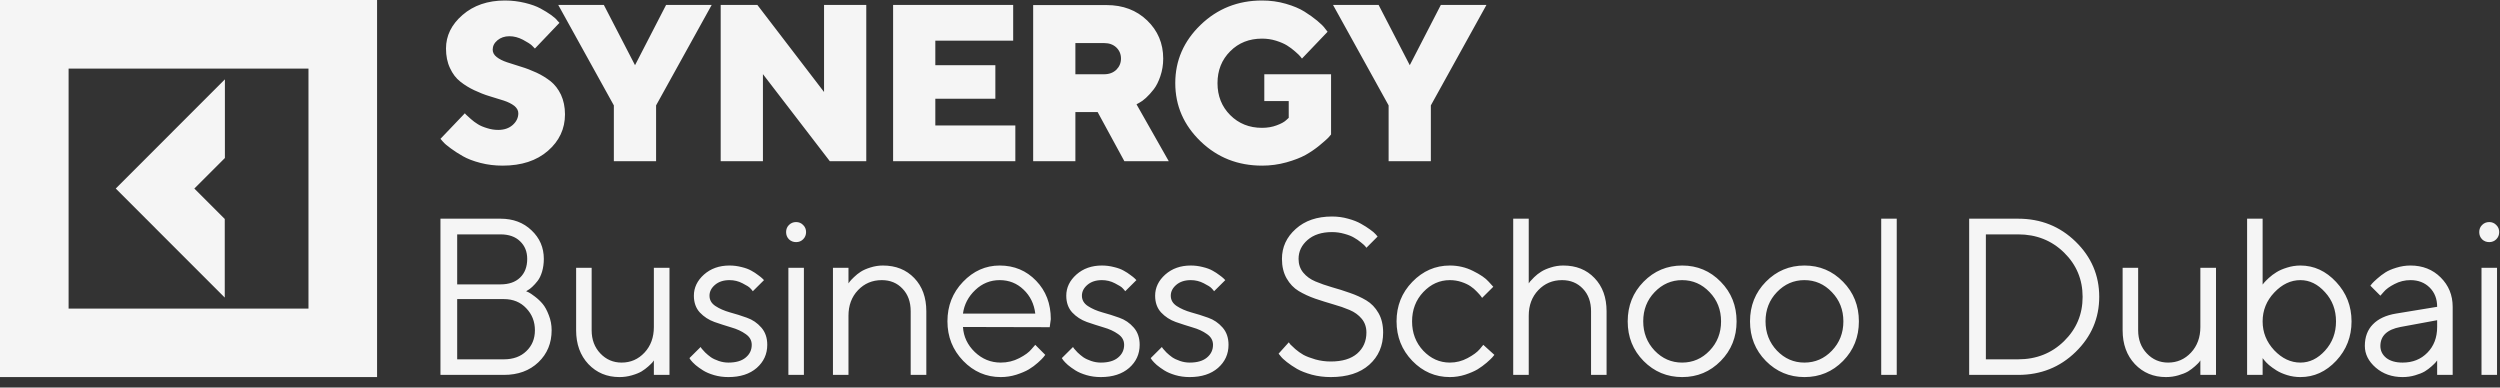 <?xml version="1.0" encoding="UTF-8"?> <svg xmlns="http://www.w3.org/2000/svg" width="200" height="31" viewBox="0 0 200 31" fill="none"><rect x="0" y="0" width="200" height="31" fill="#333333" stroke="none"/><path d="M17.98 23.806L9.26 15.083L17.992 6.348V12.638L15.547 15.083L17.98 17.517V23.806ZM30.166 0V30.166H0V0H30.166ZM24.678 5.49H5.488V24.688H24.678V5.49Z" fill="#F5F5F5"></path><path d="M41.465 9.06C41.465 9.426 41.308 9.739 41.013 10.001C40.718 10.262 40.327 10.393 39.858 10.393C39.562 10.393 39.267 10.349 38.972 10.253C38.677 10.166 38.425 10.062 38.234 9.94C38.034 9.818 37.843 9.678 37.669 9.521C37.495 9.365 37.374 9.26 37.313 9.199C37.252 9.147 37.209 9.094 37.191 9.06L35.237 11.107L35.428 11.325C35.559 11.482 35.767 11.656 36.054 11.866C36.332 12.075 36.662 12.284 37.026 12.493C37.391 12.702 37.86 12.885 38.434 13.033C39.007 13.182 39.597 13.251 40.214 13.251C41.717 13.251 42.924 12.859 43.836 12.066C44.739 11.282 45.199 10.306 45.199 9.147C45.199 8.554 45.086 8.031 44.878 7.578C44.661 7.125 44.383 6.768 44.044 6.497C43.705 6.236 43.332 6.001 42.915 5.809C42.498 5.617 42.09 5.46 41.682 5.338C41.273 5.216 40.9 5.094 40.561 4.981C40.223 4.868 39.945 4.728 39.736 4.563C39.519 4.397 39.415 4.197 39.415 3.97C39.415 3.691 39.536 3.439 39.797 3.221C40.049 3.012 40.37 2.898 40.752 2.898C41.117 2.898 41.473 2.994 41.829 3.177C42.185 3.369 42.42 3.517 42.533 3.622C42.646 3.726 42.733 3.813 42.793 3.883L44.756 1.826L44.591 1.652C44.496 1.521 44.331 1.373 44.087 1.199C43.844 1.025 43.558 0.85 43.236 0.676C42.915 0.502 42.507 0.354 42.003 0.232C41.499 0.11 40.961 0.04 40.396 0.04C39.015 0.04 37.886 0.432 37 1.199C36.114 1.966 35.68 2.863 35.68 3.883C35.68 4.476 35.785 4.998 36.002 5.452C36.21 5.905 36.488 6.271 36.827 6.532C37.166 6.802 37.539 7.029 37.947 7.221C38.355 7.412 38.764 7.578 39.18 7.7C39.597 7.822 39.971 7.944 40.309 8.049C40.648 8.162 40.926 8.301 41.143 8.467C41.352 8.641 41.465 8.833 41.465 9.06ZM53.286 0.397L50.802 5.216L48.309 0.397H44.661L49.108 8.432V12.894H52.487V8.432L56.934 0.397H53.286ZM65.924 0.397V7.36L60.591 0.397H57.655V12.894H61.034V5.931L66.384 12.894H69.302V0.397H65.924ZM74.826 10.036V7.9H79.629V5.216H74.826V3.256H81.054V0.397H71.448V12.894H81.227V10.036H74.826ZM82.653 12.894H86.031V8.964H87.811L89.948 12.894H93.5L90.921 8.345L91.155 8.214C91.294 8.144 91.468 8.022 91.677 7.831C91.885 7.639 92.093 7.412 92.302 7.142C92.51 6.872 92.684 6.524 92.831 6.088C92.979 5.652 93.057 5.19 93.057 4.685C93.057 3.473 92.623 2.454 91.772 1.635C90.921 0.815 89.835 0.406 88.524 0.406H82.653V12.894ZM89.679 4.685C89.679 5.042 89.549 5.338 89.305 5.582C89.054 5.818 88.732 5.94 88.341 5.94H86.031V3.447H88.341C88.732 3.447 89.054 3.561 89.305 3.796C89.549 4.031 89.679 4.327 89.679 4.685ZM100.97 13.251C101.63 13.251 102.281 13.164 102.907 12.99C103.533 12.816 104.045 12.615 104.444 12.397C104.844 12.171 105.217 11.918 105.565 11.63C105.912 11.343 106.138 11.142 106.251 11.029C106.355 10.916 106.433 10.829 106.485 10.759V5.94H101.144V8.083H103.098V9.426L102.889 9.617C102.742 9.757 102.49 9.896 102.134 10.027C101.787 10.158 101.396 10.227 100.962 10.227C99.945 10.227 99.094 9.887 98.417 9.208C97.739 8.528 97.4 7.674 97.4 6.654C97.4 5.626 97.739 4.781 98.417 4.101C99.094 3.421 99.945 3.09 100.962 3.09C101.344 3.09 101.717 3.142 102.082 3.256C102.447 3.369 102.742 3.5 102.967 3.639C103.193 3.778 103.411 3.944 103.619 4.127C103.828 4.31 103.967 4.441 104.018 4.51C104.079 4.58 104.123 4.641 104.158 4.685L106.207 2.541L106.008 2.288C105.886 2.114 105.677 1.905 105.382 1.661C105.087 1.417 104.748 1.173 104.358 0.929C103.967 0.685 103.472 0.476 102.864 0.301C102.264 0.127 101.63 0.04 100.962 0.04C99.033 0.04 97.392 0.693 96.046 1.992C94.7 3.29 94.022 4.842 94.022 6.646C94.022 8.458 94.7 10.009 96.046 11.308C97.392 12.606 99.033 13.251 100.97 13.251ZM115.266 0.397L112.782 5.216L110.29 0.397H106.643L111.089 8.432V12.894H114.468V8.432L118.915 0.397H115.266Z" fill="#F5F5F5"></path><path d="M42.09 23.299C42.148 23.322 42.22 23.354 42.307 23.395C42.394 23.436 42.556 23.546 42.793 23.726C43.031 23.906 43.239 24.104 43.419 24.319C43.598 24.534 43.76 24.833 43.905 25.216C44.056 25.594 44.131 25.995 44.131 26.419C44.131 27.453 43.778 28.307 43.071 28.981C42.365 29.655 41.444 29.992 40.309 29.992H35.237V17.495H40.04C41.048 17.495 41.876 17.806 42.524 18.428C43.178 19.043 43.506 19.805 43.506 20.711C43.506 21.077 43.459 21.417 43.367 21.73C43.274 22.038 43.155 22.285 43.011 22.471C42.866 22.657 42.721 22.817 42.576 22.951C42.437 23.078 42.322 23.166 42.229 23.212L42.09 23.299ZM36.575 28.746H40.309C41.056 28.746 41.656 28.528 42.107 28.092C42.565 27.657 42.793 27.099 42.793 26.419C42.793 25.728 42.562 25.141 42.099 24.659C41.641 24.171 41.045 23.927 40.309 23.927H36.575V28.746ZM40.04 18.75H36.575V22.75H40.04C40.706 22.75 41.227 22.57 41.603 22.21C41.986 21.844 42.177 21.344 42.177 20.711C42.177 20.13 41.986 19.659 41.603 19.299C41.227 18.933 40.706 18.75 40.04 18.75ZM52.309 29.992V28.833C52.285 28.868 52.251 28.917 52.204 28.981C52.158 29.039 52.048 29.147 51.874 29.304C51.706 29.455 51.524 29.591 51.327 29.713C51.13 29.829 50.87 29.934 50.545 30.027C50.227 30.12 49.897 30.166 49.555 30.166C48.559 30.166 47.731 29.821 47.071 29.129C46.417 28.432 46.09 27.529 46.09 26.419V21.425H47.332V26.419C47.332 27.169 47.564 27.787 48.027 28.275C48.49 28.763 49.057 29.007 49.729 29.007C50.453 29.007 51.064 28.74 51.562 28.206C52.06 27.671 52.309 26.988 52.309 26.158V21.425H53.559V29.992H52.309ZM61.12 22.41L60.226 23.299C60.179 23.229 60.11 23.148 60.017 23.055C59.93 22.956 59.725 22.826 59.401 22.663C59.076 22.494 58.729 22.41 58.358 22.41C57.883 22.41 57.498 22.535 57.203 22.785C56.908 23.035 56.76 23.325 56.76 23.656C56.76 23.999 56.919 24.275 57.238 24.484C57.556 24.693 57.941 24.862 58.393 24.99C58.845 25.112 59.296 25.254 59.748 25.417C60.2 25.574 60.585 25.835 60.903 26.201C61.221 26.561 61.381 27.023 61.381 27.587C61.381 28.325 61.1 28.941 60.538 29.434C59.977 29.922 59.221 30.166 58.271 30.166C57.866 30.166 57.484 30.114 57.125 30.009C56.772 29.905 56.479 29.78 56.248 29.635C56.016 29.489 55.813 29.344 55.64 29.199C55.472 29.048 55.347 28.92 55.266 28.816L55.154 28.65L56.048 27.761C56.071 27.796 56.103 27.842 56.144 27.901C56.184 27.953 56.274 28.052 56.413 28.197C56.558 28.336 56.711 28.464 56.873 28.58C57.035 28.691 57.244 28.789 57.498 28.877C57.753 28.964 58.011 29.007 58.271 29.007C58.874 29.007 59.334 28.874 59.652 28.606C59.977 28.339 60.139 27.999 60.139 27.587C60.139 27.232 59.977 26.945 59.652 26.724C59.334 26.497 58.949 26.32 58.497 26.192C58.051 26.059 57.603 25.913 57.151 25.757C56.7 25.594 56.312 25.341 55.987 24.998C55.669 24.65 55.51 24.203 55.51 23.656C55.51 23.012 55.779 22.448 56.317 21.966C56.862 21.483 57.542 21.242 58.358 21.242C58.688 21.242 59.01 21.283 59.322 21.364C59.641 21.44 59.901 21.536 60.104 21.652C60.307 21.762 60.486 21.879 60.642 22.001C60.805 22.117 60.92 22.21 60.99 22.279L61.12 22.41ZM63.071 29.992V21.425H64.312V29.992H63.071ZM63.114 19.142C62.963 18.985 62.888 18.794 62.888 18.567C62.888 18.34 62.963 18.152 63.114 18.001C63.27 17.844 63.461 17.765 63.687 17.765C63.913 17.765 64.101 17.844 64.252 18.001C64.408 18.152 64.486 18.34 64.486 18.567C64.486 18.794 64.408 18.985 64.252 19.142C64.101 19.293 63.913 19.369 63.687 19.369C63.461 19.369 63.27 19.293 63.114 19.142ZM67.878 21.425V22.672C67.901 22.637 67.936 22.587 67.983 22.523C68.029 22.46 68.139 22.343 68.313 22.175C68.486 22.006 68.669 21.861 68.859 21.739C69.056 21.611 69.314 21.498 69.633 21.399C69.957 21.295 70.29 21.242 70.632 21.242C71.662 21.242 72.499 21.576 73.141 22.245C73.784 22.913 74.106 23.799 74.106 24.903V29.992H72.855V24.903C72.855 24.153 72.638 23.552 72.204 23.099C71.775 22.64 71.222 22.41 70.545 22.41C69.786 22.41 69.152 22.677 68.642 23.212C68.133 23.747 67.878 24.429 67.878 25.26V29.992H66.636V21.425H67.878ZM83.977 26.175L77.037 26.158C77.084 26.93 77.4 27.598 77.984 28.162C78.575 28.726 79.266 29.007 80.06 29.007C80.593 29.007 81.088 28.888 81.545 28.65C82.003 28.412 82.327 28.174 82.517 27.935L82.822 27.587L83.621 28.389C83.586 28.435 83.534 28.502 83.464 28.589C83.4 28.67 83.256 28.813 83.03 29.016C82.81 29.213 82.57 29.391 82.309 29.548C82.055 29.699 81.722 29.841 81.31 29.975C80.906 30.102 80.488 30.166 80.06 30.166C78.896 30.166 77.894 29.733 77.055 28.868C76.215 27.996 75.795 26.942 75.795 25.704C75.795 24.467 76.209 23.415 77.037 22.55C77.871 21.678 78.85 21.242 79.973 21.242C81.137 21.242 82.11 21.649 82.891 22.462C83.673 23.27 84.064 24.293 84.064 25.53L83.977 26.175ZM81.884 23.168C81.357 22.663 80.72 22.41 79.973 22.41C79.226 22.41 78.575 22.674 78.019 23.203C77.463 23.732 77.136 24.359 77.037 25.086H82.822C82.729 24.313 82.417 23.674 81.884 23.168ZM90.912 22.41L90.018 23.299C89.971 23.229 89.902 23.148 89.809 23.055C89.723 22.956 89.517 22.826 89.193 22.663C88.869 22.494 88.521 22.41 88.151 22.41C87.675 22.41 87.291 22.535 86.996 22.785C86.7 23.035 86.553 23.325 86.553 23.656C86.553 23.999 86.712 24.275 87.03 24.484C87.349 24.693 87.733 24.862 88.185 24.99C88.637 25.112 89.088 25.254 89.54 25.417C89.992 25.574 90.377 25.835 90.696 26.201C91.014 26.561 91.173 27.023 91.173 27.587C91.173 28.325 90.892 28.941 90.331 29.434C89.769 29.922 89.013 30.166 88.064 30.166C87.658 30.166 87.276 30.114 86.917 30.009C86.564 29.905 86.271 29.78 86.04 29.635C85.808 29.489 85.606 29.344 85.432 29.199C85.264 29.048 85.14 28.92 85.059 28.816L84.945 28.65L85.84 27.761C85.864 27.796 85.895 27.842 85.936 27.901C85.976 27.953 86.066 28.052 86.205 28.197C86.35 28.336 86.504 28.464 86.665 28.58C86.828 28.691 87.036 28.789 87.291 28.877C87.546 28.964 87.803 29.007 88.064 29.007C88.665 29.007 89.126 28.874 89.445 28.606C89.769 28.339 89.931 27.999 89.931 27.587C89.931 27.232 89.769 26.945 89.445 26.724C89.126 26.497 88.741 26.32 88.29 26.192C87.844 26.059 87.395 25.913 86.943 25.757C86.492 25.594 86.103 25.341 85.779 24.998C85.461 24.65 85.302 24.203 85.302 23.656C85.302 23.012 85.571 22.448 86.11 21.966C86.653 21.483 87.334 21.242 88.151 21.242C88.48 21.242 88.802 21.283 89.115 21.364C89.433 21.44 89.694 21.536 89.896 21.652C90.099 21.762 90.278 21.879 90.435 22.001C90.597 22.117 90.713 22.21 90.782 22.279L90.912 22.41ZM98.022 22.41L97.127 23.299C97.081 23.229 97.012 23.148 96.919 23.055C96.832 22.956 96.626 22.826 96.302 22.663C95.978 22.494 95.63 22.41 95.26 22.41C94.785 22.41 94.4 22.535 94.105 22.785C93.81 23.035 93.662 23.325 93.662 23.656C93.662 23.999 93.821 24.275 94.139 24.484C94.458 24.693 94.843 24.862 95.294 24.99C95.746 25.112 96.198 25.254 96.65 25.417C97.101 25.574 97.486 25.835 97.805 26.201C98.123 26.561 98.282 27.023 98.282 27.587C98.282 28.325 98.002 28.941 97.44 29.434C96.878 29.922 96.122 30.166 95.173 30.166C94.768 30.166 94.385 30.114 94.027 30.009C93.674 29.905 93.381 29.78 93.149 29.635C92.918 29.489 92.715 29.344 92.541 29.199C92.373 29.048 92.249 28.92 92.168 28.816L92.055 28.65L92.949 27.761C92.973 27.796 93.005 27.842 93.046 27.901C93.086 27.953 93.175 28.052 93.314 28.197C93.459 28.336 93.613 28.464 93.774 28.58C93.937 28.691 94.145 28.789 94.4 28.877C94.655 28.964 94.912 29.007 95.173 29.007C95.775 29.007 96.236 28.874 96.554 28.606C96.878 28.339 97.041 27.999 97.041 27.587C97.041 27.232 96.878 26.945 96.554 26.724C96.236 26.497 95.851 26.32 95.399 26.192C94.953 26.059 94.504 25.913 94.053 25.757C93.601 25.594 93.213 25.341 92.889 24.998C92.57 24.65 92.411 24.203 92.411 23.656C92.411 23.012 92.681 22.448 93.219 21.966C93.763 21.483 94.443 21.242 95.26 21.242C95.59 21.242 95.912 21.283 96.224 21.364C96.542 21.44 96.803 21.536 97.005 21.652C97.209 21.762 97.387 21.879 97.544 22.001C97.706 22.117 97.822 22.21 97.892 22.279L98.022 22.41ZM109.313 26.602C109.313 26.172 109.189 25.806 108.94 25.504C108.691 25.202 108.367 24.966 107.967 24.798C107.573 24.63 107.137 24.479 106.656 24.345C106.175 24.205 105.695 24.054 105.214 23.892C104.734 23.723 104.294 23.52 103.894 23.282C103.5 23.044 103.179 22.706 102.93 22.271C102.681 21.835 102.556 21.315 102.556 20.711C102.556 19.77 102.924 18.971 103.659 18.314C104.395 17.652 105.362 17.321 106.561 17.321C107.012 17.321 107.44 17.379 107.846 17.495C108.257 17.605 108.598 17.739 108.87 17.896C109.143 18.047 109.386 18.201 109.6 18.358C109.814 18.509 109.968 18.64 110.06 18.75L110.208 18.924L109.313 19.822C109.29 19.787 109.256 19.744 109.21 19.691C109.163 19.633 109.053 19.534 108.879 19.395C108.705 19.25 108.52 19.122 108.323 19.012C108.132 18.895 107.875 18.794 107.551 18.706C107.232 18.613 106.902 18.567 106.561 18.567C105.744 18.567 105.092 18.776 104.607 19.195C104.126 19.613 103.885 20.118 103.885 20.711C103.885 21.141 104.01 21.507 104.259 21.809C104.508 22.111 104.832 22.346 105.232 22.515C105.631 22.683 106.071 22.837 106.552 22.977C107.032 23.11 107.51 23.261 107.985 23.43C108.465 23.593 108.906 23.793 109.305 24.031C109.704 24.269 110.028 24.606 110.278 25.042C110.527 25.472 110.651 25.992 110.651 26.602C110.651 27.659 110.281 28.519 109.539 29.181C108.799 29.838 107.773 30.166 106.464 30.166C105.932 30.166 105.425 30.102 104.945 29.975C104.464 29.841 104.07 29.687 103.764 29.513C103.457 29.333 103.185 29.15 102.948 28.964C102.71 28.778 102.545 28.621 102.452 28.493L102.287 28.293L103.104 27.386C103.126 27.421 103.167 27.476 103.225 27.552C103.289 27.622 103.422 27.747 103.625 27.927C103.827 28.101 104.045 28.255 104.276 28.389C104.513 28.516 104.832 28.638 105.232 28.755C105.631 28.865 106.042 28.92 106.464 28.92C107.379 28.92 108.083 28.708 108.575 28.284C109.067 27.854 109.313 27.293 109.313 26.602ZM112.984 28.868C112.144 27.996 111.724 26.942 111.724 25.704C111.724 24.467 112.144 23.415 112.984 22.55C113.829 21.678 114.831 21.242 115.989 21.242C116.655 21.242 117.274 21.388 117.847 21.678C118.426 21.963 118.84 22.247 119.09 22.532L119.463 22.942L118.568 23.831C118.545 23.796 118.511 23.747 118.464 23.683C118.417 23.619 118.314 23.503 118.151 23.334C117.995 23.166 117.824 23.02 117.639 22.898C117.453 22.77 117.213 22.657 116.918 22.558C116.623 22.46 116.313 22.41 115.989 22.41C115.173 22.41 114.463 22.73 113.86 23.369C113.264 24.002 112.966 24.784 112.966 25.713C112.966 26.637 113.264 27.418 113.86 28.057C114.463 28.691 115.173 29.007 115.989 29.007C116.487 29.007 116.959 28.888 117.404 28.65C117.85 28.412 118.174 28.174 118.377 27.935L118.664 27.587L119.55 28.389C119.514 28.435 119.46 28.502 119.385 28.589C119.315 28.67 119.164 28.813 118.933 29.016C118.701 29.213 118.458 29.391 118.203 29.548C117.949 29.699 117.619 29.841 117.213 29.975C116.814 30.102 116.405 30.166 115.989 30.166C114.825 30.166 113.823 29.733 112.984 28.868ZM122.299 17.495V22.672C122.322 22.637 122.357 22.587 122.403 22.523C122.455 22.46 122.565 22.343 122.733 22.175C122.907 22.006 123.092 21.861 123.289 21.739C123.486 21.611 123.744 21.498 124.062 21.399C124.38 21.295 124.713 21.242 125.061 21.242C126.092 21.242 126.925 21.576 127.562 22.245C128.205 22.913 128.526 23.799 128.526 24.903V29.992H127.284V24.903C127.284 24.153 127.067 23.552 126.633 23.099C126.199 22.64 125.643 22.41 124.965 22.41C124.207 22.41 123.572 22.677 123.063 23.212C122.554 23.747 122.299 24.429 122.299 25.26V29.992H121.057V17.495H122.299ZM136.765 28.057C137.378 27.418 137.685 26.637 137.685 25.713C137.685 24.784 137.378 24.002 136.765 23.369C136.157 22.73 135.424 22.41 134.568 22.41C133.716 22.41 132.984 22.73 132.37 23.369C131.762 24.002 131.458 24.781 131.458 25.704C131.458 26.622 131.762 27.404 132.37 28.049C132.984 28.688 133.716 29.007 134.568 29.007C135.424 29.007 136.157 28.691 136.765 28.057ZM131.484 28.877C130.639 28.017 130.216 26.962 130.216 25.713C130.216 24.458 130.639 23.401 131.484 22.541C132.335 21.675 133.366 21.242 134.576 21.242C135.786 21.242 136.814 21.675 137.659 22.541C138.505 23.401 138.927 24.458 138.927 25.713C138.927 26.962 138.505 28.017 137.659 28.877C136.814 29.736 135.786 30.166 134.576 30.166C133.366 30.166 132.335 29.736 131.484 28.877ZM146.549 28.057C147.163 27.418 147.47 26.637 147.47 25.713C147.47 24.784 147.163 24.002 146.549 23.369C145.941 22.73 145.208 22.41 144.351 22.41C143.5 22.41 142.768 22.73 142.154 23.369C141.546 24.002 141.242 24.781 141.242 25.704C141.242 26.622 141.546 27.404 142.154 28.049C142.768 28.688 143.5 29.007 144.351 29.007C145.208 29.007 145.941 28.691 146.549 28.057ZM141.268 28.877C140.423 28.017 140.001 26.962 140.001 25.713C140.001 24.458 140.423 23.401 141.268 22.541C142.12 21.675 143.15 21.242 144.36 21.242C145.57 21.242 146.598 21.675 147.443 22.541C148.289 23.401 148.711 24.458 148.711 25.713C148.711 26.962 148.289 28.017 147.443 28.877C146.598 29.736 145.57 30.166 144.36 30.166C143.15 30.166 142.12 29.736 141.268 28.877ZM151.739 17.495V29.992H150.497V17.495H151.739ZM157.533 17.495H161.45C163.262 17.495 164.797 18.108 166.053 19.334C167.31 20.56 167.938 22.03 167.938 23.744C167.938 25.457 167.31 26.927 166.053 28.153C164.797 29.379 163.262 29.992 161.45 29.992H157.533V17.495ZM161.45 18.75H158.87V28.746H161.45C162.909 28.746 164.133 28.261 165.124 27.291C166.114 26.32 166.609 25.141 166.609 23.752C166.609 22.358 166.114 21.176 165.124 20.205C164.133 19.235 162.909 18.75 161.45 18.75ZM176.029 29.992V28.833C176.005 28.868 175.971 28.917 175.925 28.981C175.878 29.039 175.768 29.147 175.594 29.304C175.426 29.455 175.244 29.591 175.047 29.713C174.85 29.829 174.59 29.934 174.266 30.027C173.947 30.12 173.617 30.166 173.275 30.166C172.28 30.166 171.451 29.821 170.791 29.129C170.137 28.432 169.81 27.529 169.81 26.419V21.425H171.052V26.419C171.052 27.169 171.283 27.787 171.747 28.275C172.21 28.763 172.777 29.007 173.449 29.007C174.173 29.007 174.784 28.74 175.282 28.206C175.779 27.671 176.029 26.988 176.029 26.158V21.425H177.28V29.992H176.029ZM181.939 23.404C181.319 24.06 181.01 24.83 181.01 25.713C181.01 26.59 181.319 27.36 181.939 28.023C182.565 28.679 183.262 29.007 184.032 29.007C184.768 29.007 185.425 28.688 186.004 28.049C186.589 27.404 186.881 26.625 186.881 25.713C186.881 24.795 186.589 24.017 186.004 23.378C185.425 22.733 184.768 22.41 184.032 22.41C183.262 22.41 182.565 22.741 181.939 23.404ZM181.01 17.495V22.767C181.033 22.733 181.074 22.68 181.132 22.611C181.195 22.535 181.32 22.41 181.505 22.236C181.696 22.062 181.902 21.908 182.122 21.774C182.341 21.635 182.623 21.513 182.964 21.408C183.312 21.298 183.667 21.242 184.032 21.242C185.121 21.242 186.073 21.681 186.89 22.558C187.712 23.436 188.123 24.487 188.123 25.713C188.123 26.933 187.715 27.982 186.898 28.859C186.082 29.731 185.127 30.166 184.032 30.166C183.667 30.166 183.314 30.114 182.973 30.009C182.637 29.905 182.353 29.78 182.122 29.635C181.89 29.489 181.688 29.344 181.514 29.199C181.346 29.048 181.221 28.92 181.141 28.816L181.01 28.65V29.992H179.768V17.495H181.01ZM191.68 25.086L194.972 24.545C194.972 23.912 194.772 23.398 194.373 23.003C193.973 22.608 193.461 22.41 192.836 22.41C192.384 22.41 191.958 22.515 191.559 22.724C191.165 22.927 190.878 23.136 190.699 23.351L190.43 23.656L189.63 22.855C189.666 22.808 189.712 22.75 189.77 22.68C189.833 22.605 189.966 22.477 190.169 22.297C190.377 22.111 190.595 21.945 190.821 21.8C191.046 21.655 191.342 21.527 191.707 21.417C192.077 21.301 192.453 21.242 192.836 21.242C193.808 21.242 194.613 21.559 195.25 22.192C195.892 22.826 196.214 23.61 196.214 24.545V29.992H194.972V28.833C194.949 28.868 194.911 28.917 194.859 28.981C194.812 29.039 194.703 29.147 194.529 29.304C194.361 29.455 194.179 29.591 193.982 29.713C193.785 29.829 193.524 29.934 193.2 30.027C192.882 30.12 192.552 30.166 192.21 30.166C191.359 30.166 190.641 29.914 190.056 29.408C189.477 28.903 189.187 28.325 189.187 27.674C189.187 26.959 189.402 26.384 189.831 25.948C190.259 25.507 190.875 25.219 191.68 25.086ZM192.21 29.007C193.015 29.007 193.675 28.743 194.191 28.214C194.712 27.686 194.972 27 194.972 26.158V25.617L192.036 26.158C190.971 26.361 190.435 26.866 190.43 27.674C190.43 28.057 190.586 28.377 190.899 28.633C191.217 28.882 191.654 29.007 192.21 29.007ZM198.52 29.992V21.425H199.762V29.992H198.52ZM198.564 19.142C198.413 18.985 198.338 18.794 198.338 18.567C198.338 18.34 198.413 18.152 198.564 18.001C198.72 17.844 198.911 17.765 199.137 17.765C199.363 17.765 199.551 17.844 199.702 18.001C199.858 18.152 199.936 18.34 199.936 18.567C199.936 18.794 199.858 18.985 199.702 19.142C199.551 19.293 199.363 19.369 199.137 19.369C198.911 19.369 198.72 19.293 198.564 19.142Z" fill="#F5F5F5"></path></svg> 